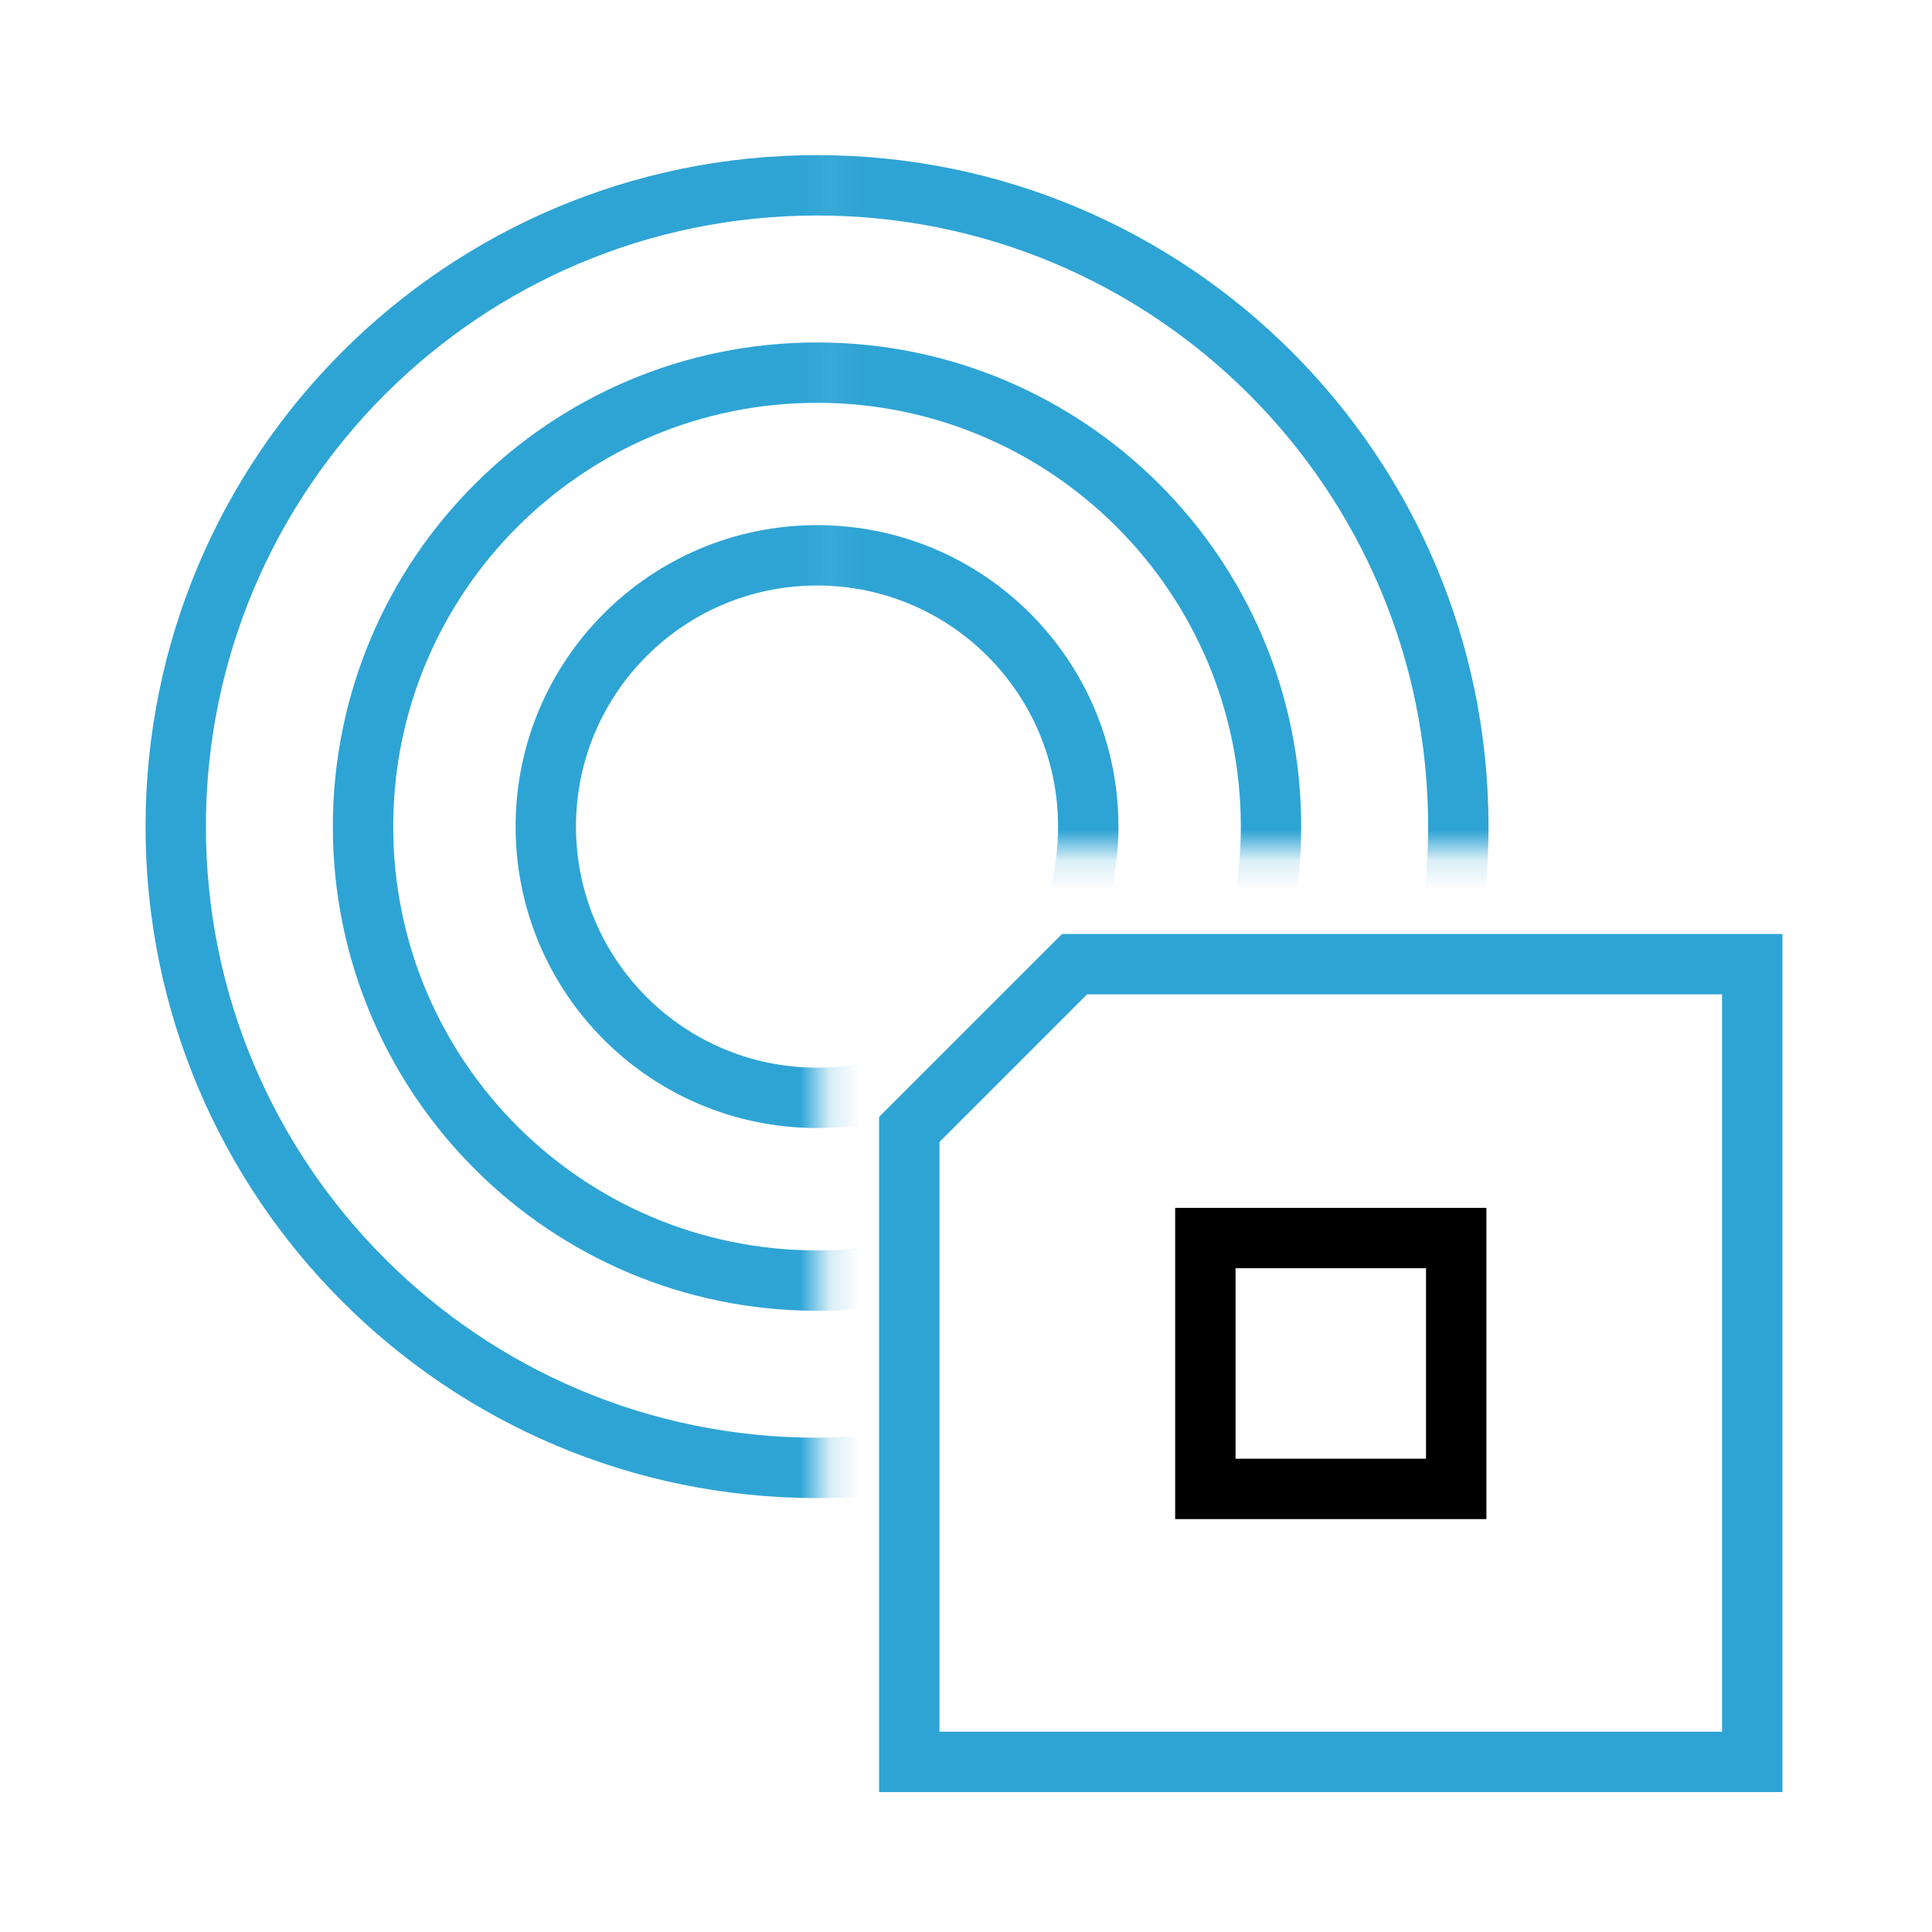 <svg width="64" height="64" viewBox="0 0 64 64" fill="none" xmlns="http://www.w3.org/2000/svg">
<g clip-path="url(#clip0_2512_16803)">
<path d="M39.929 49.322H48.239V41.012H39.929V49.322Z" stroke="black" stroke-width="2"/>
<path d="M58.046 58.365H30.122V37.414L35.599 31.938H58.046V58.365Z" stroke="#2EA4D5" stroke-width="2"/>
<mask id="mask0_2512_16803" style="mask-type:luminance" maskUnits="userSpaceOnUse" x="1" y="3" width="52" height="52">
<path d="M52.856 3.662H27.065V28.18H52.856V3.662Z" fill="white"/>
<path d="M27.192 3.662H1.401V54.926H27.192V3.662Z" fill="url(#paint0_radial_2512_16803)"/>
</mask>
<g mask="url(#mask0_2512_16803)">
<path d="M27.065 36.367C32.028 36.367 36.05 32.344 36.05 27.382C36.05 22.419 32.028 18.396 27.065 18.396C22.103 18.396 18.08 22.419 18.08 27.382C18.08 32.344 22.103 36.367 27.065 36.367Z" stroke="#2EA4D5" stroke-width="2"/>
<path d="M27.065 42.421C35.371 42.421 42.104 35.688 42.104 27.383C42.104 19.077 35.371 12.344 27.065 12.344C18.759 12.344 12.026 19.077 12.026 27.383C12.026 35.688 18.759 42.421 27.065 42.421Z" stroke="#2EA4D5" stroke-width="2"/>
<path d="M27.065 48.626C38.798 48.626 48.309 39.115 48.309 27.383C48.309 15.65 38.798 6.139 27.065 6.139C15.332 6.139 5.821 15.65 5.821 27.383C5.821 39.115 15.332 48.626 27.065 48.626Z" stroke="#2EA4D5" stroke-width="2"/>
</g>
</g>
<defs>
<radialGradient id="paint0_radial_2512_16803" cx="0" cy="0" r="1" gradientUnits="userSpaceOnUse" gradientTransform="translate(27.192 54.926) scale(20.633 41.011)">
<stop offset="0.4"/>
<stop offset="0.9" stop-color="white"/>
</radialGradient>
<clipPath id="clip0_2512_16803">
<rect width="64" height="64" fill="white"/>
</clipPath>
</defs>
</svg>
